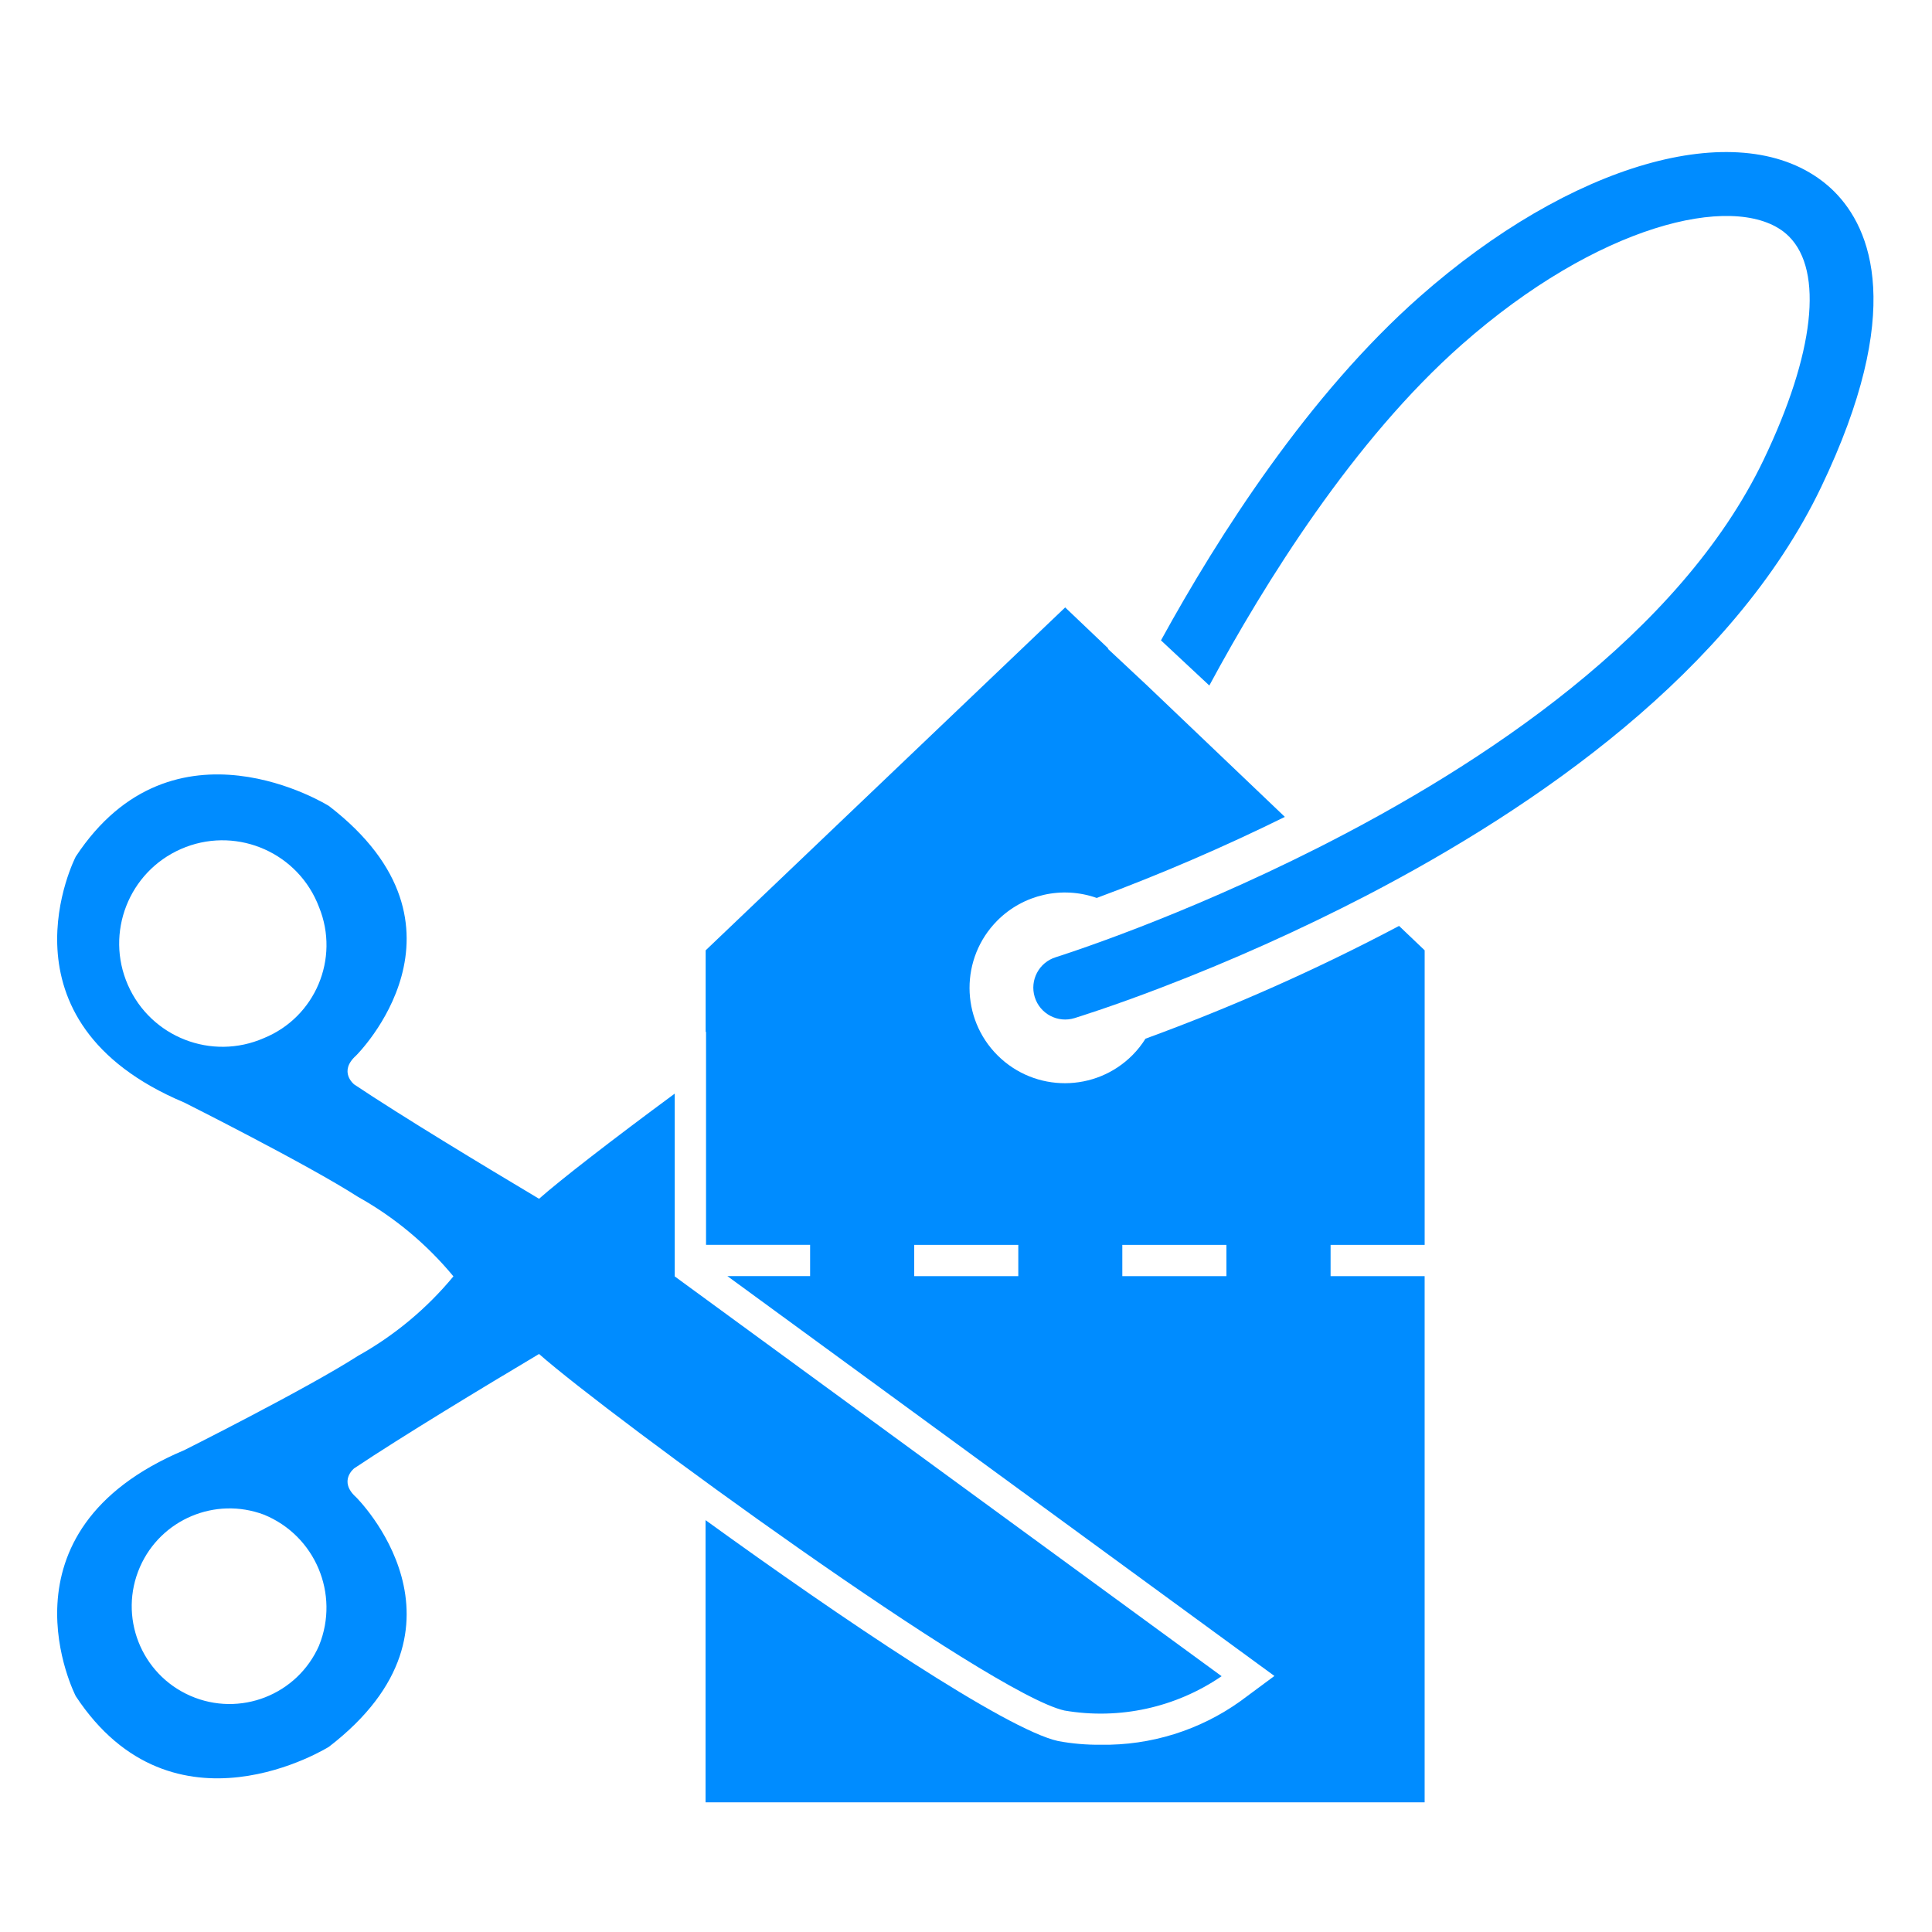 <?xml version="1.0" encoding="utf-8"?>
<!-- Generator: Adobe Illustrator 17.0.0, SVG Export Plug-In . SVG Version: 6.00 Build 0)  -->
<!DOCTYPE svg PUBLIC "-//W3C//DTD SVG 1.1//EN" "http://www.w3.org/Graphics/SVG/1.1/DTD/svg11.dtd">
<svg version="1.1" id="Layer_1" xmlns="http://www.w3.org/2000/svg" xmlns:xlink="http://www.w3.org/1999/xlink" x="0px" y="0px"
	 width="90px" height="90px" viewBox="0 0 90 90" enable-background="new 0 0 90 90" xml:space="preserve">
<path fill="#008CFF" d="M84.834,22.695c3.929-8.2,2.333-12.049,0.615-13.769c-0.182-0.182-0.377-0.351-0.582-0.506
	c-3.997-3.02-11.701-0.8-18.736,5.405c-5.166,4.56-9.347,11.086-12.048,16.006l2.252,2.103c2.579-4.784,6.712-11.429,11.763-15.883
	c6.34-5.591,12.594-7.066,14.98-5.263c0.092,0.07,0.179,0.147,0.261,0.229c1.611,1.61,1.192,5.444-1.179,10.395
	c-3.9,8.14-13.094,14.21-20.786,18.093c-3.205,1.618-6.142,2.855-8.334,3.704c-2.31,0.894-3.795,1.361-3.856,1.381
	c-0.784,0.242-1.223,1.072-0.982,1.856c0.242,0.784,1.072,1.223,1.856,0.981c0.247-0.079,1.749-0.545,4.006-1.409
	c3.284-1.256,6.495-2.696,9.617-4.313C71.563,37.604,80.715,31.29,84.834,22.695"/>
<path fill="#008CFF" d="M31.431,59.457v-8.511c-2.925,2.158-5.315,4.01-6.32,4.898c-2.64-1.575-6.358-3.821-8.609-5.325
	c0,0-0.758-0.589,0.085-1.346c0,0,6.065-5.983-1.264-11.627c0,0-7.245-4.55-11.794,2.358c0,0-3.96,7.667,5.055,11.457
	c0,0,5.729,2.875,8.088,4.391c1.7,0.949,3.21,2.206,4.45,3.706c-1.24,1.501-2.75,2.757-4.45,3.706
	c-2.359,1.517-8.088,4.39-8.088,4.39c-9.015,3.792-5.055,11.459-5.055,11.459c4.549,6.909,11.794,2.359,11.794,2.359
	c7.329-5.643,1.264-11.627,1.264-11.627c-0.844-0.758-0.085-1.346-0.085-1.346c2.254-1.505,5.969-3.752,8.609-5.325
	c3.254,2.875,21.027,15.855,24.479,16.61c2.555,0.438,5.18-0.136,7.318-1.6l-25.48-18.626L31.431,59.457z M12.292,48.359
	c-2.433,1.065-5.269-0.043-6.335-2.477C4.891,43.449,6,40.614,8.433,39.549c2.433-1.065,5.269,0.043,6.334,2.476
	c0.035,0.079,0.068,0.159,0.098,0.24C15.836,44.658,14.684,47.385,12.292,48.359z M14.865,76.652
	c-1.01,2.305-3.697,3.354-6.001,2.344C6.56,77.987,5.51,75.3,6.52,72.995c0.971-2.216,3.506-3.286,5.772-2.437
	c2.39,0.973,3.542,3.698,2.573,6.091V76.652z"/>
<path fill="#008CFF" d="M66.366,57.992V44.269l-1.192-1.136c-3.813,2.017-7.76,3.772-11.813,5.253
	c-0.172,0.276-0.374,0.532-0.603,0.763c-1.729,1.74-4.541,1.749-6.282,0.02c-1.74-1.729-1.749-4.542-0.02-6.282
	c1.211-1.218,3.014-1.629,4.634-1.057c2.983-1.108,5.909-2.368,8.764-3.776l-6.461-6.162l-0.658-0.615l-1.125-1.051l0.013-0.023
	l-2.003-1.907L32.872,44.271v3.805l0.018-0.014v9.928h4.848v1.455h-3.855l25.484,18.628l-1.589,1.177
	c-1.893,1.353-4.17,2.063-6.497,2.027c-0.666,0.007-1.331-0.05-1.986-0.171c-2.426-0.533-10.112-5.722-16.428-10.292v13.146h33.498
	V59.447h-4.381v-1.456L66.366,57.992z M47.436,59.447h-4.848v-1.455h4.848V59.447z M57.132,59.447h-4.85v-1.455h4.849L57.132,59.447
	z"/>
</svg>
